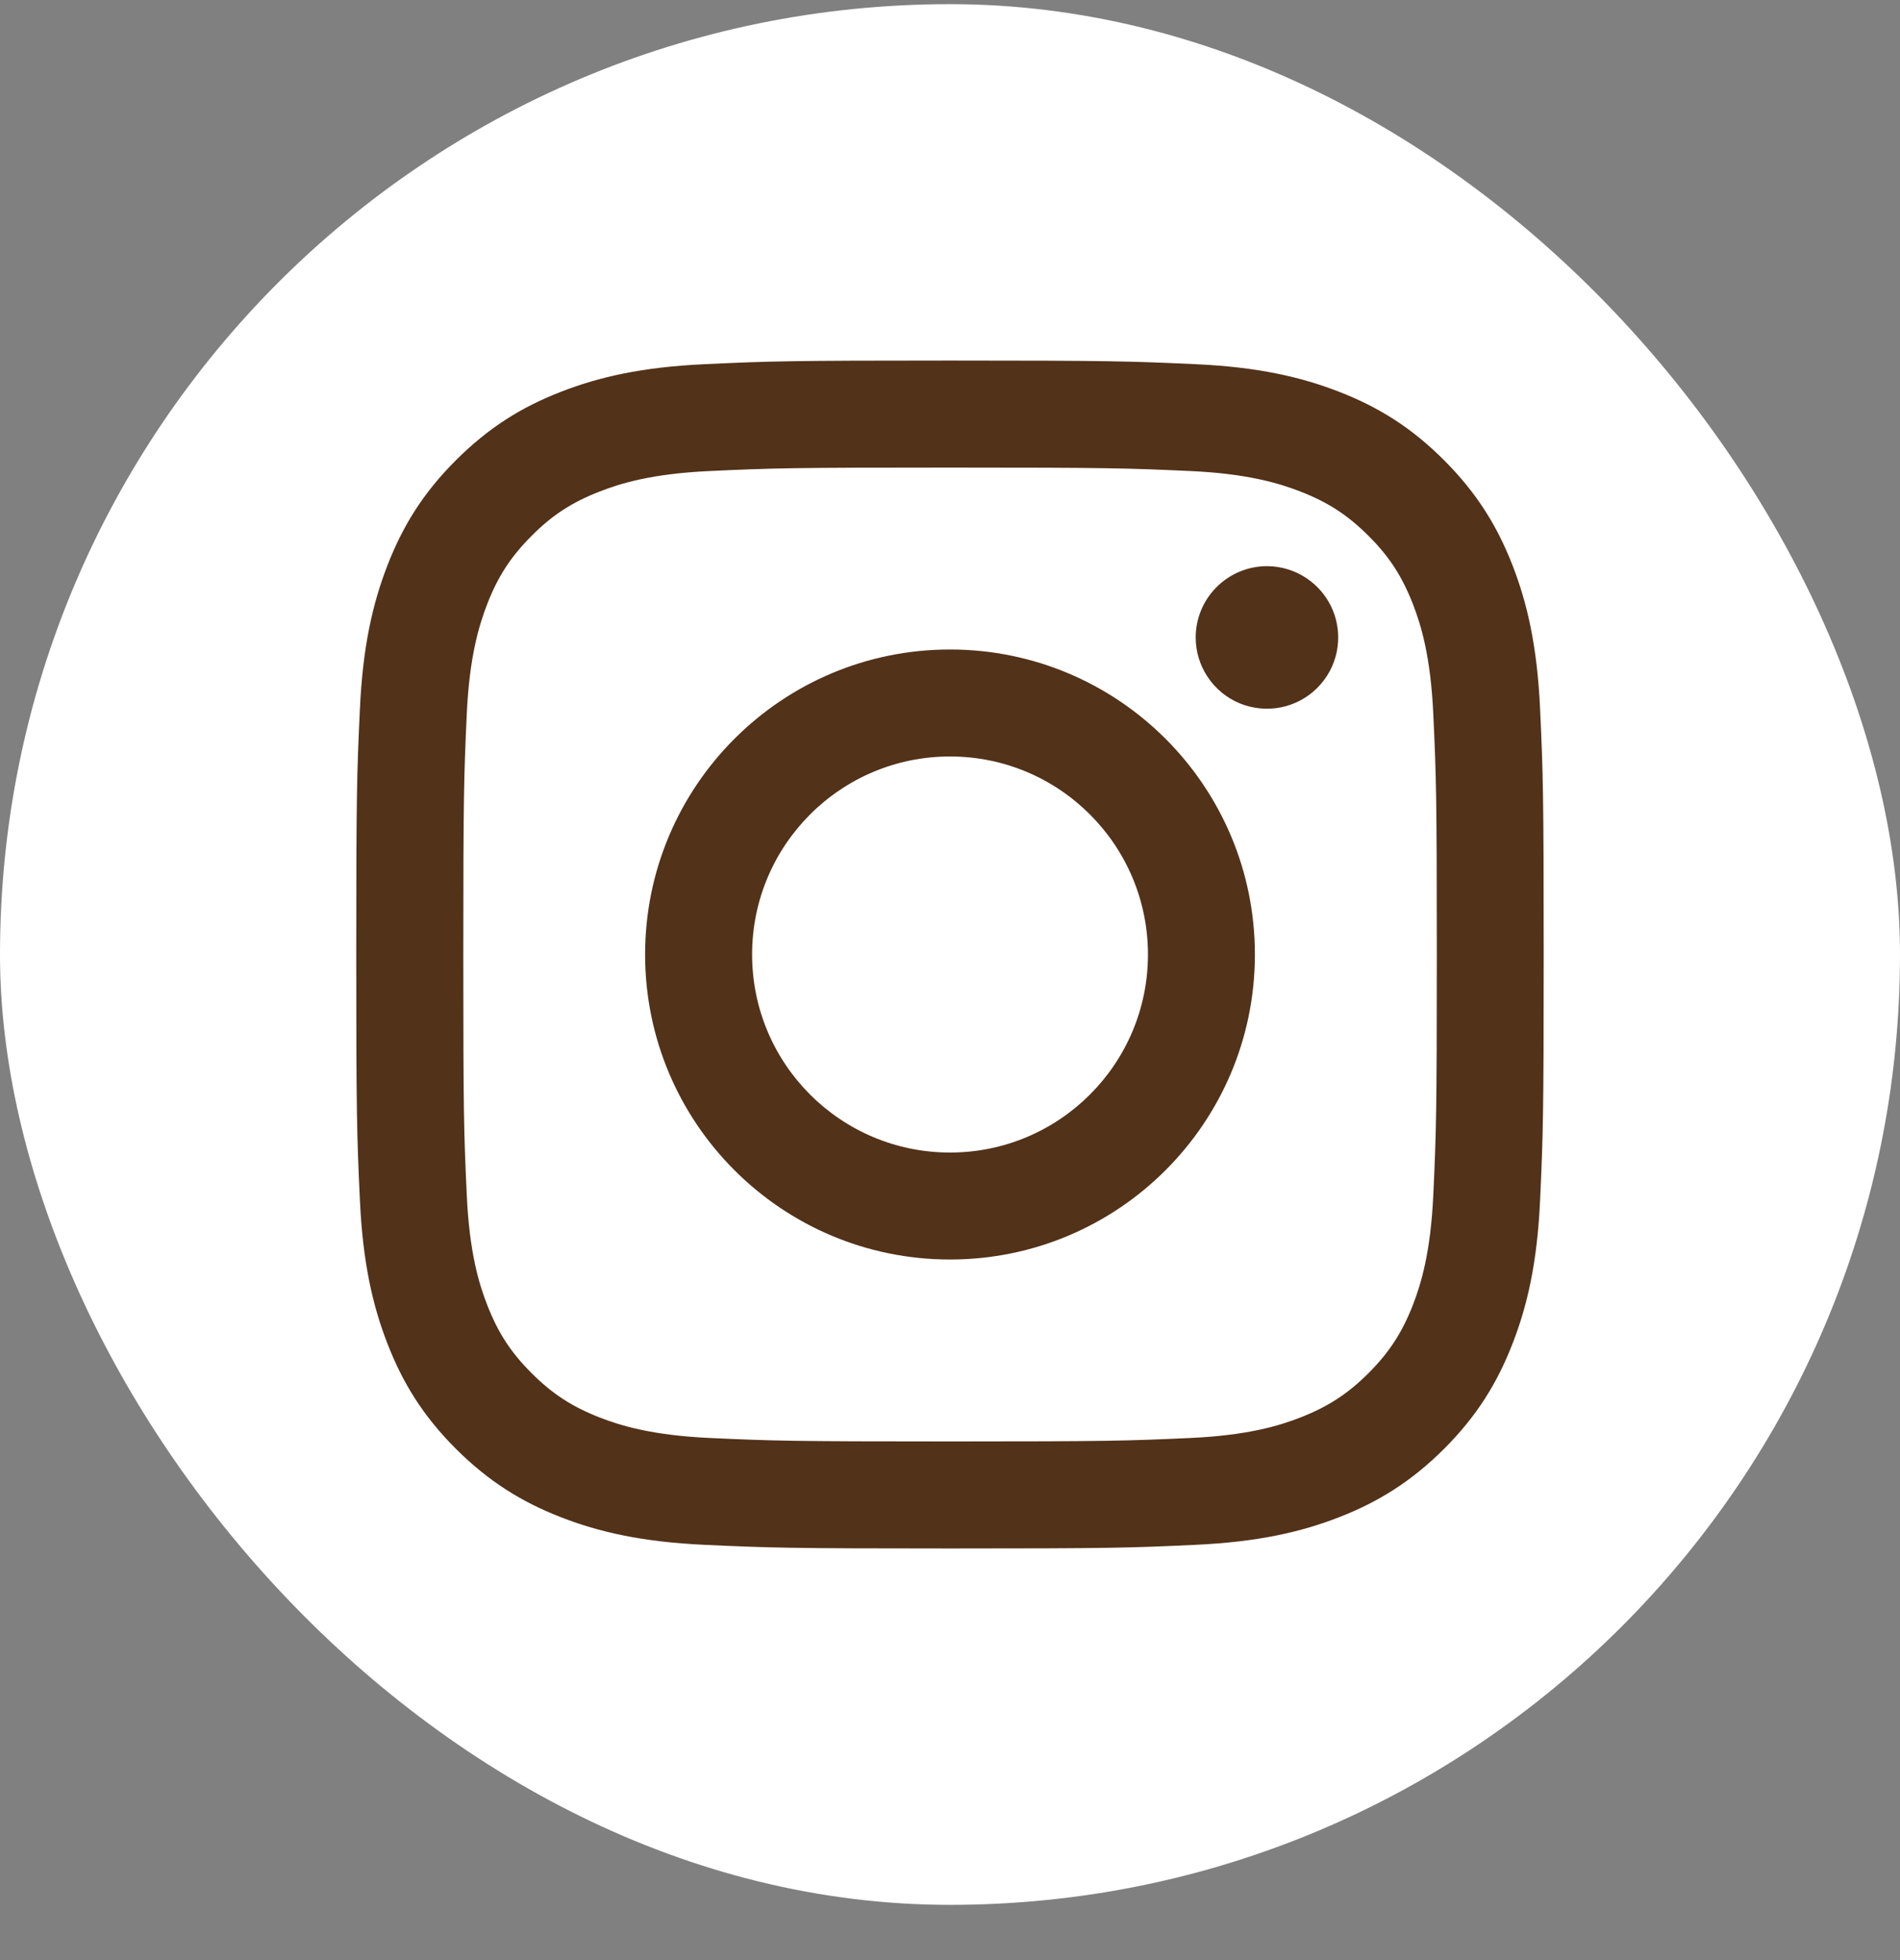 <svg width="32" height="33" viewBox="0 0 32 33" fill="none" xmlns="http://www.w3.org/2000/svg">
<rect x="0" y="0" width="32" height="33" fill="#808080" stroke="none"/>
<g id="Instagram">
<rect id="Rectangle" y="0.07" width="32" height="32" rx="16" fill="white"/>
<path id="Vector" d="M12.667 16.07C12.667 14.229 14.159 12.736 16 12.736C17.841 12.736 19.334 14.229 19.334 16.07C19.334 17.911 17.841 19.404 16 19.404C14.159 19.404 12.667 17.911 12.667 16.07ZM10.865 16.07C10.865 18.906 13.164 21.205 16 21.205C18.836 21.205 21.135 18.906 21.135 16.07C21.135 13.234 18.836 10.935 16 10.935C13.164 10.935 10.865 13.234 10.865 16.07ZM20.138 10.732C20.138 10.969 20.208 11.201 20.34 11.398C20.472 11.596 20.659 11.75 20.878 11.841C21.098 11.931 21.339 11.955 21.572 11.909C21.805 11.863 22.018 11.749 22.186 11.581C22.354 11.413 22.469 11.199 22.515 10.967C22.561 10.734 22.538 10.493 22.447 10.273C22.356 10.054 22.203 9.867 22.005 9.735C21.808 9.603 21.576 9.532 21.339 9.532H21.338C21.02 9.532 20.715 9.659 20.49 9.884C20.265 10.108 20.138 10.414 20.138 10.732ZM11.96 24.21C10.985 24.165 10.455 24.003 10.103 23.866C9.636 23.684 9.303 23.468 8.953 23.118C8.602 22.768 8.386 22.435 8.205 21.968C8.067 21.616 7.905 21.086 7.861 20.111C7.812 19.057 7.803 18.741 7.803 16.07C7.803 13.4 7.813 13.084 7.861 12.029C7.905 11.054 8.069 10.525 8.205 10.172C8.386 9.705 8.603 9.372 8.953 9.022C9.302 8.671 9.635 8.455 10.103 8.274C10.455 8.136 10.985 7.974 11.96 7.93C13.014 7.881 13.331 7.872 16 7.872C18.669 7.872 18.986 7.882 20.041 7.93C21.016 7.974 21.545 8.138 21.898 8.274C22.365 8.455 22.698 8.672 23.049 9.022C23.399 9.371 23.615 9.705 23.797 10.172C23.934 10.524 24.096 11.054 24.14 12.029C24.189 13.084 24.199 13.4 24.199 16.07C24.199 18.741 24.189 19.056 24.14 20.111C24.096 21.086 23.933 21.616 23.797 21.968C23.615 22.435 23.398 22.768 23.049 23.118C22.699 23.467 22.365 23.684 21.898 23.866C21.546 24.003 21.016 24.166 20.041 24.21C18.987 24.258 18.671 24.268 16 24.268C13.329 24.268 13.014 24.258 11.96 24.21ZM11.877 6.131C10.813 6.179 10.085 6.348 9.45 6.595C8.792 6.85 8.235 7.193 7.678 7.749C7.122 8.304 6.78 8.862 6.525 9.52C6.278 10.156 6.109 10.883 6.061 11.947C6.011 13.014 6 13.354 6 16.07C6 18.786 6.011 19.127 6.061 20.193C6.109 21.258 6.278 21.985 6.525 22.62C6.78 23.278 7.122 23.836 7.678 24.392C8.235 24.947 8.792 25.289 9.45 25.545C10.086 25.792 10.813 25.961 11.877 26.009C12.944 26.058 13.284 26.07 16 26.07C18.716 26.07 19.057 26.059 20.123 26.009C21.187 25.961 21.914 25.792 22.55 25.545C23.208 25.289 23.765 24.947 24.322 24.392C24.878 23.836 25.219 23.278 25.475 22.62C25.722 21.985 25.892 21.257 25.939 20.193C25.988 19.126 25.999 18.786 25.999 16.07C25.999 13.354 25.988 13.014 25.939 11.947C25.891 10.883 25.722 10.155 25.475 9.52C25.219 8.862 24.877 8.305 24.322 7.749C23.766 7.192 23.208 6.85 22.551 6.595C21.914 6.348 21.187 6.178 20.124 6.131C19.057 6.082 18.716 6.07 16.001 6.07C13.285 6.07 12.944 6.081 11.877 6.131Z" fill="#523219"/>
</g>
</svg>
